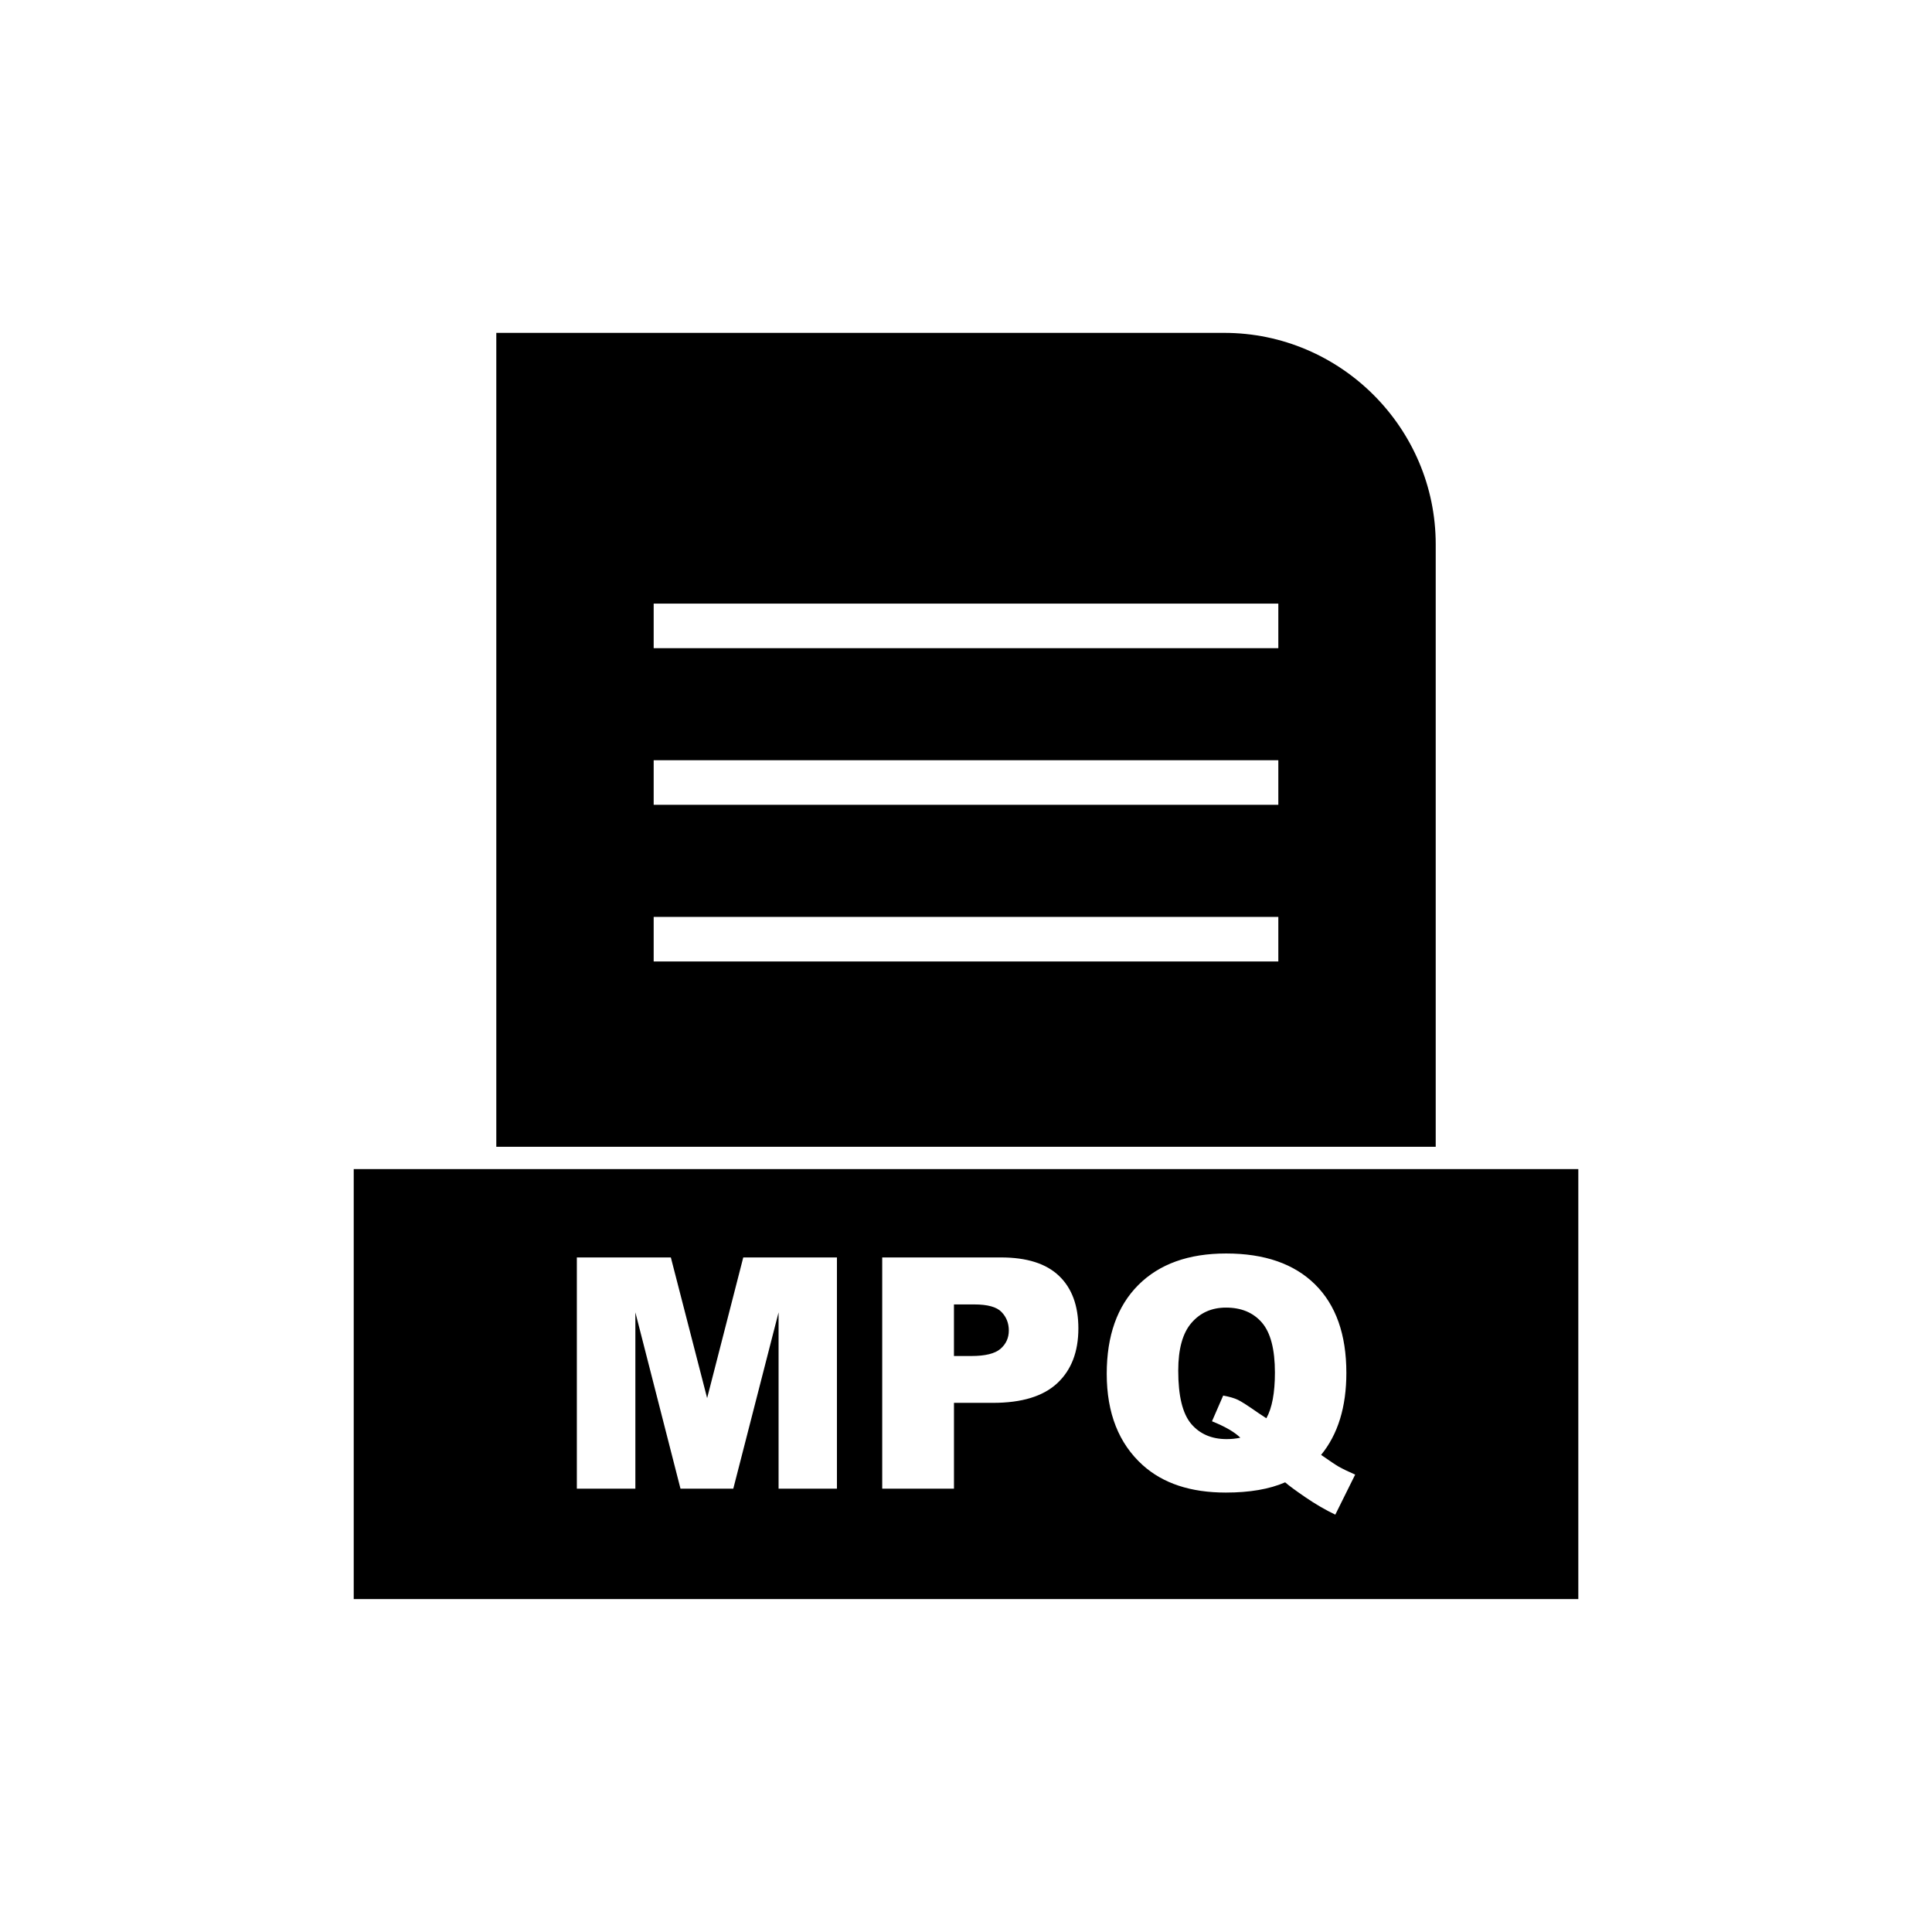 <?xml version="1.0" encoding="UTF-8"?>
<!-- Uploaded to: SVG Repo, www.svgrepo.com, Generator: SVG Repo Mixer Tools -->
<svg fill="#000000" width="800px" height="800px" version="1.1" viewBox="144 144 512 512" xmlns="http://www.w3.org/2000/svg">
 <g fill-rule="evenodd">
  <path d="m317.23 303.96h165.54v11.809h-165.54zm0 41.512h165.54v11.809h-165.54zm0 41.512h165.54v11.809h-165.54zm207.25 60.926v-159.66c0-15.414-6.301-29.426-16.457-39.578-10.152-10.152-24.164-16.457-39.578-16.457h-192.92v215.69h248.95z"/>
  <path d="m524.48 453.82h-286.74v113.95h324.53v-113.95zm-227.61 23.414h24.91l9.617 37.277 9.574-37.277h24.824v61.273h-15.465v-46.723l-12 46.723h-13.996l-11.957-46.723v46.723h-15.508zm80.922 0h31.473c6.848 0 11.984 1.625 15.395 4.894 3.41 3.254 5.121 7.902 5.121 13.91 0 6.191-1.855 11.027-5.578 14.508-3.723 3.481-9.402 5.223-17.035 5.223h-10.355v22.742h-19.016v-61.273zm19.016 26.121h4.637c3.652 0 6.207-0.629 7.691-1.898 1.469-1.27 2.211-2.894 2.211-4.863 0-1.926-0.641-3.566-1.926-4.894-1.27-1.34-3.68-2.012-7.219-2.012h-5.394zm97.297 26.207c2.367 1.641 3.91 2.684 4.637 3.098 1.086 0.613 2.555 1.328 4.394 2.125l-5.266 10.613c-2.652-1.27-5.277-2.797-7.859-4.566-2.598-1.77-4.41-3.109-5.434-3.996-4.18 1.812-9.418 2.711-15.723 2.711-9.301 0-16.648-2.426-22.027-7.277-6.348-5.734-9.531-13.797-9.531-24.195 0-10.086 2.781-17.918 8.348-23.512 5.562-5.578 13.324-8.375 23.297-8.375 10.172 0 18.02 2.727 23.555 8.188 5.535 5.465 8.305 13.281 8.305 23.453 0 9.047-2.238 16.293-6.691 21.727zm-14.508-9.703c1.512-2.695 2.269-6.734 2.269-12.113 0-6.191-1.156-10.602-3.453-13.254-2.297-2.652-5.465-3.965-9.516-3.965-3.754 0-6.805 1.34-9.145 4.051-2.34 2.695-3.508 6.918-3.508 12.668 0 6.676 1.141 11.371 3.426 14.082 2.281 2.695 5.422 4.051 9.402 4.051 1.285 0 2.496-0.129 3.637-0.371-1.582-1.539-4.094-2.981-7.519-4.352l2.969-6.82c1.668 0.312 2.969 0.684 3.91 1.141 0.926 0.441 2.738 1.613 5.449 3.508 0.641 0.441 1.34 0.898 2.082 1.371z"/>
 </g>
</svg>